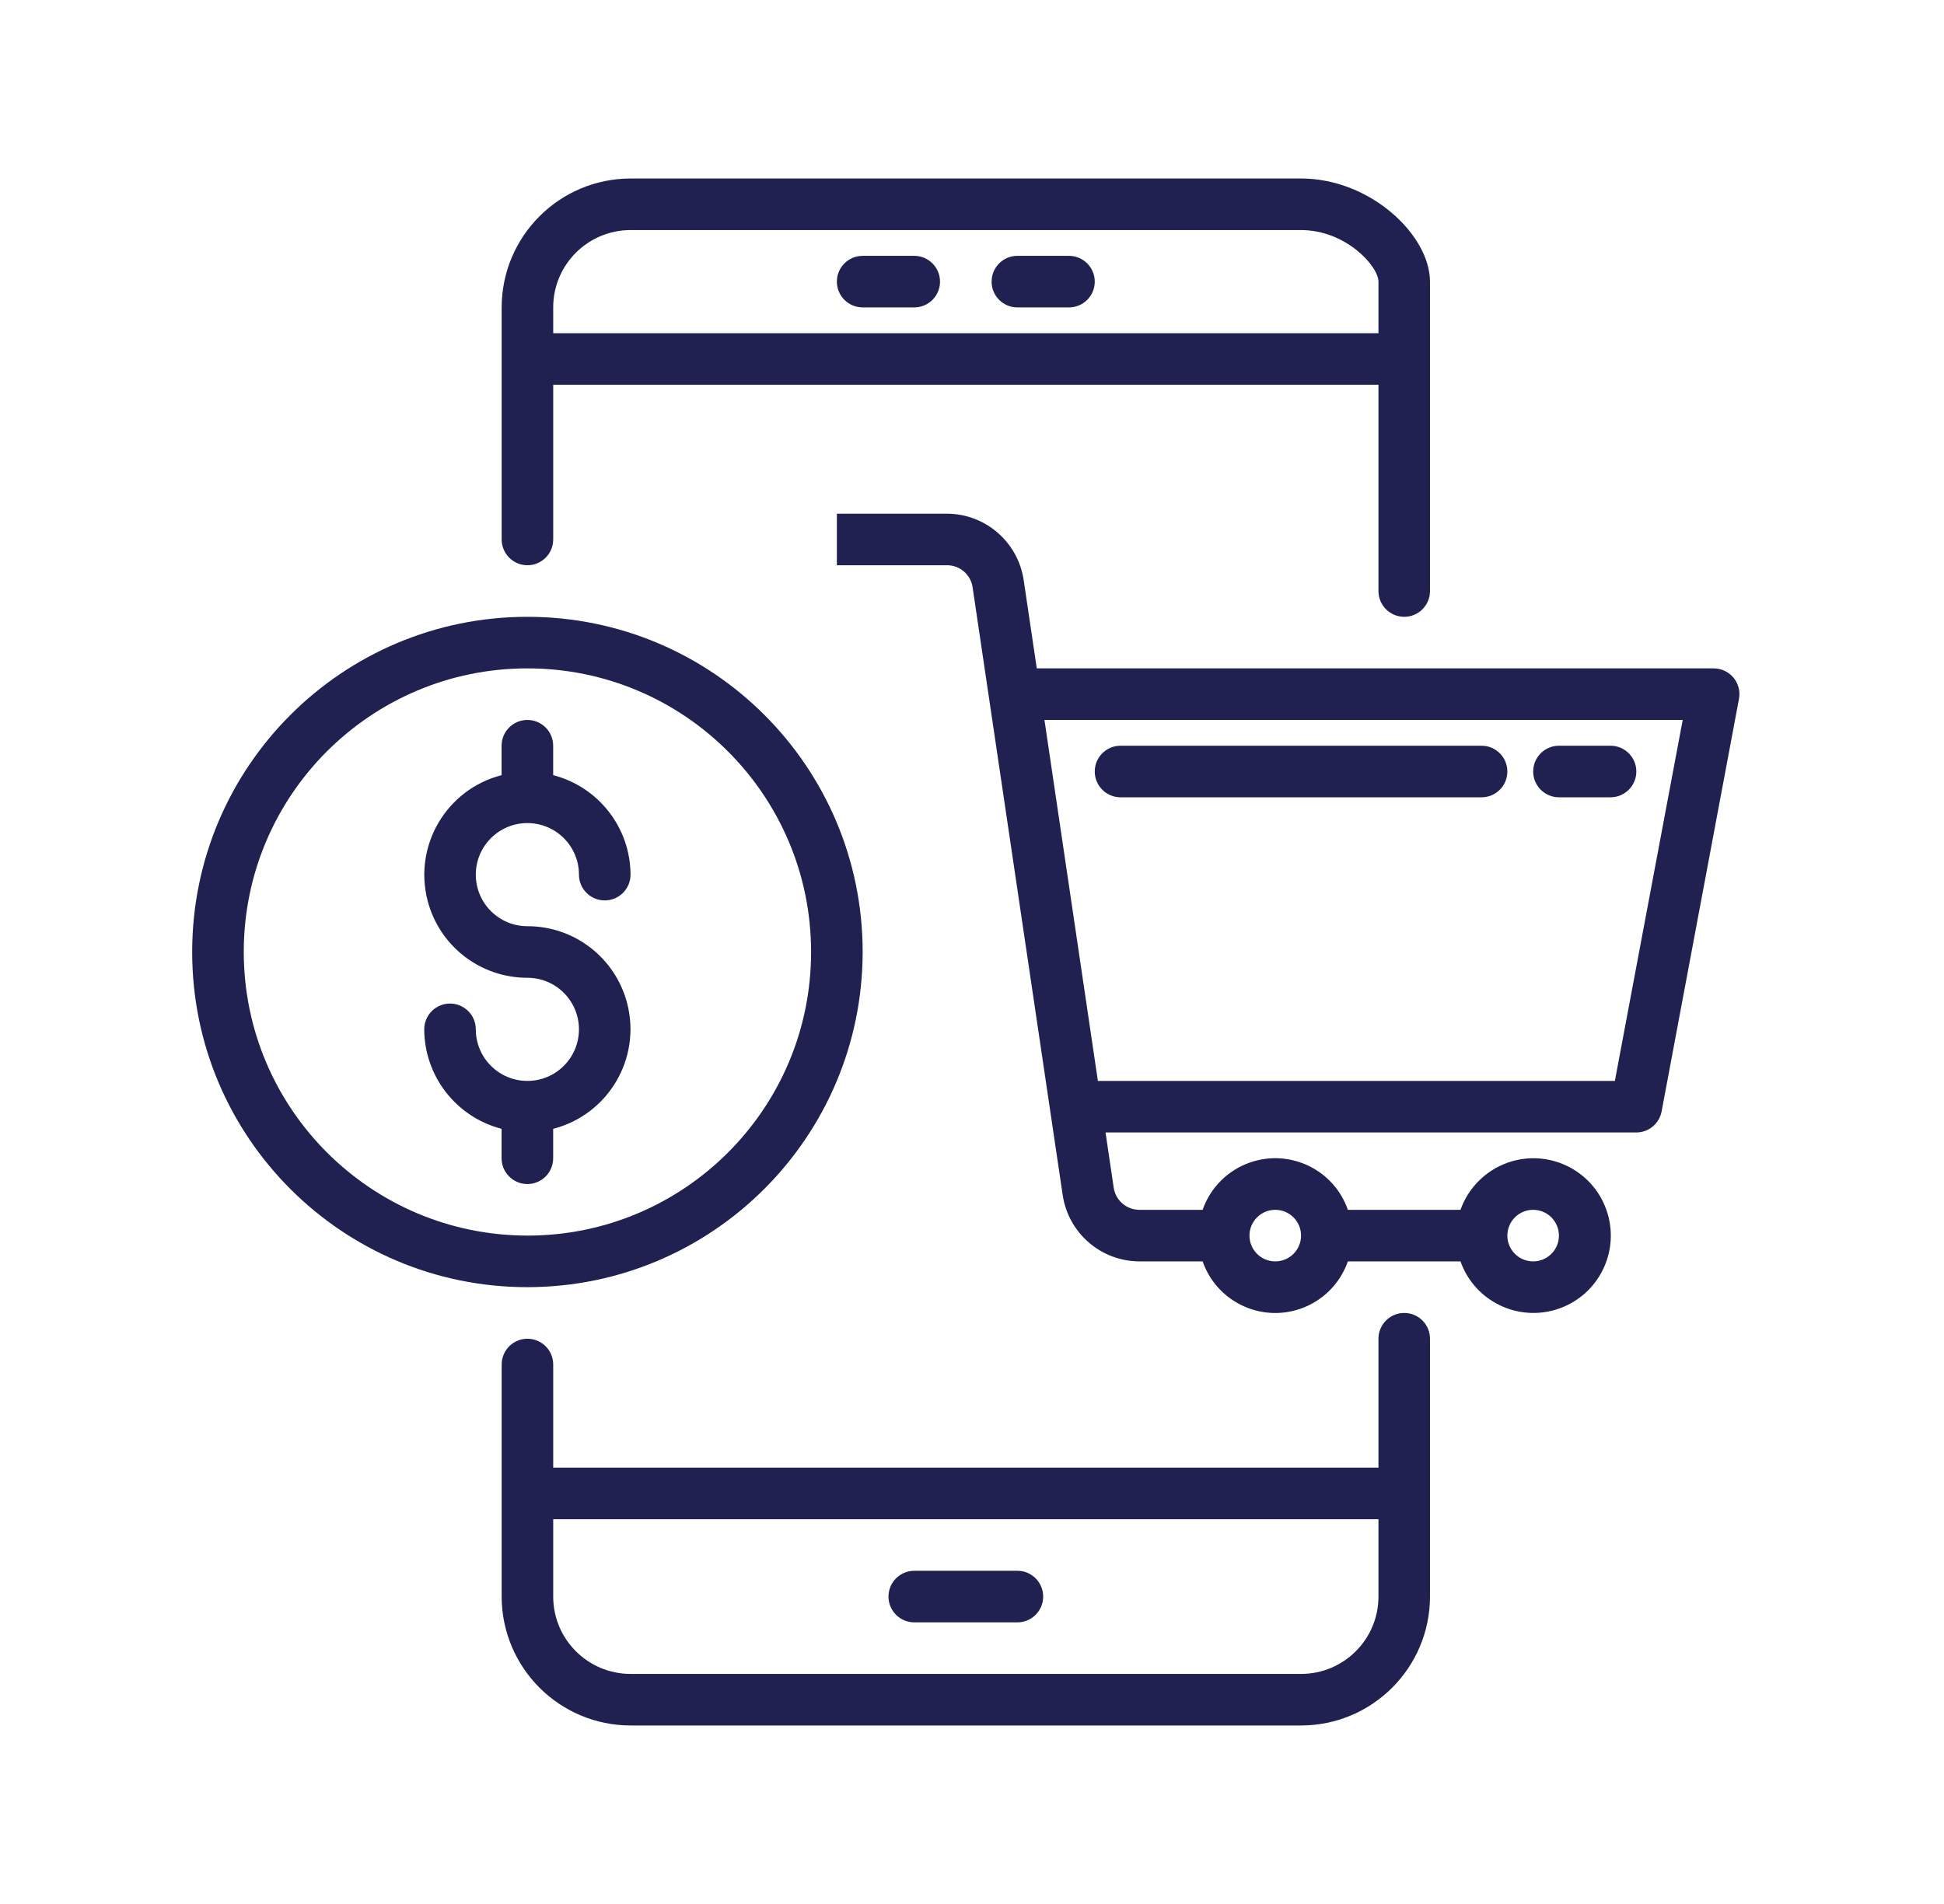 <svg width="49" height="48" viewBox="0 0 49 48" fill="none" xmlns="http://www.w3.org/2000/svg">
<g clip-path="url(#clip0_3848_101469)">
<path d="M23.044 40.9H25.645C26.003 40.9 26.294 40.609 26.294 40.25C26.294 39.891 26.003 39.6 25.645 39.6H23.044C22.686 39.6 22.395 39.891 22.395 40.25C22.395 40.609 22.686 40.9 23.044 40.9Z" fill="#202051"/>
<path d="M13.294 14.25C13.653 14.25 13.944 13.959 13.944 13.6V9.7H34.745V14.9C34.745 15.259 35.036 15.55 35.395 15.55C35.754 15.55 36.044 15.259 36.044 14.9V7.1C36.044 5.93 34.544 4.5 32.794 4.5H15.895C14.101 4.502 12.647 5.956 12.645 7.75V13.6C12.645 13.959 12.936 14.25 13.294 14.25ZM13.944 7.75C13.944 6.673 14.818 5.8 15.895 5.8H32.794C33.921 5.8 34.745 6.71 34.745 7.1V8.4H13.944V7.75Z" fill="#202051"/>
<path d="M35.395 33.1C35.036 33.1 34.745 33.391 34.745 33.75V37H13.944V34.4C13.944 34.041 13.653 33.75 13.294 33.75C12.936 33.75 12.645 34.041 12.645 34.4V40.25C12.647 42.044 14.101 43.498 15.895 43.5H32.794C34.589 43.498 36.042 42.044 36.044 40.25V33.75C36.044 33.391 35.754 33.1 35.395 33.1ZM34.745 40.25C34.745 41.327 33.871 42.2 32.794 42.2H15.895C14.818 42.2 13.944 41.327 13.944 40.25V38.3H34.745V40.25Z" fill="#202051"/>
<path d="M23.044 6.45H21.744C21.385 6.45 21.094 6.741 21.094 7.1C21.094 7.459 21.385 7.75 21.744 7.75H23.044C23.403 7.75 23.694 7.459 23.694 7.1C23.694 6.741 23.403 6.45 23.044 6.45Z" fill="#202051"/>
<path d="M26.944 6.45H25.644C25.285 6.45 24.994 6.741 24.994 7.1C24.994 7.459 25.285 7.75 25.644 7.75H26.944C27.303 7.75 27.594 7.459 27.594 7.1C27.594 6.741 27.303 6.45 26.944 6.45Z" fill="#202051"/>
<path d="M43.694 17.085C43.571 16.936 43.387 16.85 43.194 16.85H26.133L25.801 14.615C25.655 13.661 24.837 12.955 23.872 12.95H21.094V14.25H23.872C24.194 14.25 24.468 14.486 24.515 14.805L26.787 30.135C26.933 31.089 27.751 31.795 28.716 31.8H30.313C30.666 32.811 31.771 33.345 32.781 32.993C33.34 32.798 33.779 32.359 33.974 31.8H36.813C37.172 32.815 38.286 33.347 39.302 32.988C40.317 32.629 40.849 31.515 40.49 30.5C40.131 29.485 39.017 28.953 38.002 29.311C37.447 29.508 37.01 29.945 36.813 30.5H33.974C33.622 29.489 32.517 28.955 31.506 29.307C30.947 29.502 30.508 29.941 30.313 30.5H28.716C28.394 30.498 28.121 30.263 28.072 29.945L27.866 28.55H41.244C41.556 28.55 41.824 28.327 41.882 28.02L43.832 17.62C43.868 17.43 43.818 17.234 43.694 17.085ZM38.644 30.5C39.003 30.5 39.294 30.791 39.294 31.15C39.294 31.509 39.003 31.8 38.644 31.8C38.285 31.8 37.994 31.509 37.994 31.15C37.994 30.791 38.285 30.5 38.644 30.5ZM32.144 30.5C32.503 30.5 32.794 30.791 32.794 31.15C32.794 31.509 32.503 31.8 32.144 31.8C31.785 31.8 31.494 31.509 31.494 31.15C31.494 30.791 31.785 30.5 32.144 30.5ZM40.704 27.25H27.673L26.326 18.15H42.414L40.704 27.25Z" fill="#202051"/>
<path d="M21.744 24C21.744 19.333 17.961 15.55 13.294 15.55C8.627 15.55 4.844 19.333 4.844 24C4.844 28.667 8.627 32.45 13.294 32.45C17.958 32.445 21.738 28.665 21.744 24ZM6.144 24C6.144 20.051 9.345 16.85 13.294 16.85C17.243 16.85 20.444 20.051 20.444 24C20.444 27.949 17.243 31.15 13.294 31.15C9.347 31.145 6.148 27.947 6.144 24Z" fill="#202051"/>
<path d="M13.943 29.2V28.458C15.331 28.1 16.167 26.686 15.809 25.298C15.514 24.15 14.479 23.348 13.293 23.35C12.575 23.35 11.993 22.768 11.993 22.05C11.993 21.332 12.575 20.75 13.293 20.75C14.011 20.75 14.593 21.332 14.593 22.05C14.593 22.409 14.884 22.7 15.243 22.7C15.602 22.7 15.893 22.409 15.893 22.05C15.889 20.868 15.088 19.838 13.943 19.542V18.8C13.943 18.441 13.652 18.15 13.293 18.15C12.934 18.15 12.643 18.441 12.643 18.8V19.542C11.255 19.899 10.42 21.314 10.777 22.702C11.073 23.85 12.108 24.651 13.293 24.65C14.011 24.65 14.593 25.232 14.593 25.95C14.593 26.668 14.011 27.25 13.293 27.25C12.575 27.25 11.993 26.668 11.993 25.95C11.993 25.591 11.702 25.3 11.343 25.3C10.984 25.3 10.693 25.591 10.693 25.95C10.698 27.132 11.499 28.162 12.643 28.458V29.2C12.643 29.559 12.934 29.85 13.293 29.85C13.652 29.85 13.943 29.559 13.943 29.2Z" fill="#202051"/>
<path d="M28.244 20.1H37.344C37.703 20.1 37.994 19.809 37.994 19.45C37.994 19.091 37.703 18.8 37.344 18.8H28.244C27.885 18.8 27.594 19.091 27.594 19.45C27.594 19.809 27.885 20.1 28.244 20.1Z" fill="#202051"/>
<path d="M39.294 20.1H40.594C40.953 20.1 41.245 19.809 41.245 19.45C41.245 19.091 40.953 18.8 40.594 18.8H39.294C38.936 18.8 38.645 19.091 38.645 19.45C38.645 19.809 38.936 20.1 39.294 20.1Z" fill="#202051"/>
</g>
<defs>
<clipPath id="clip0_3848_101469">
<rect width="39" height="39" fill="white" transform="translate(4.844 4.5)"/>
</clipPath>
</defs>
</svg>
